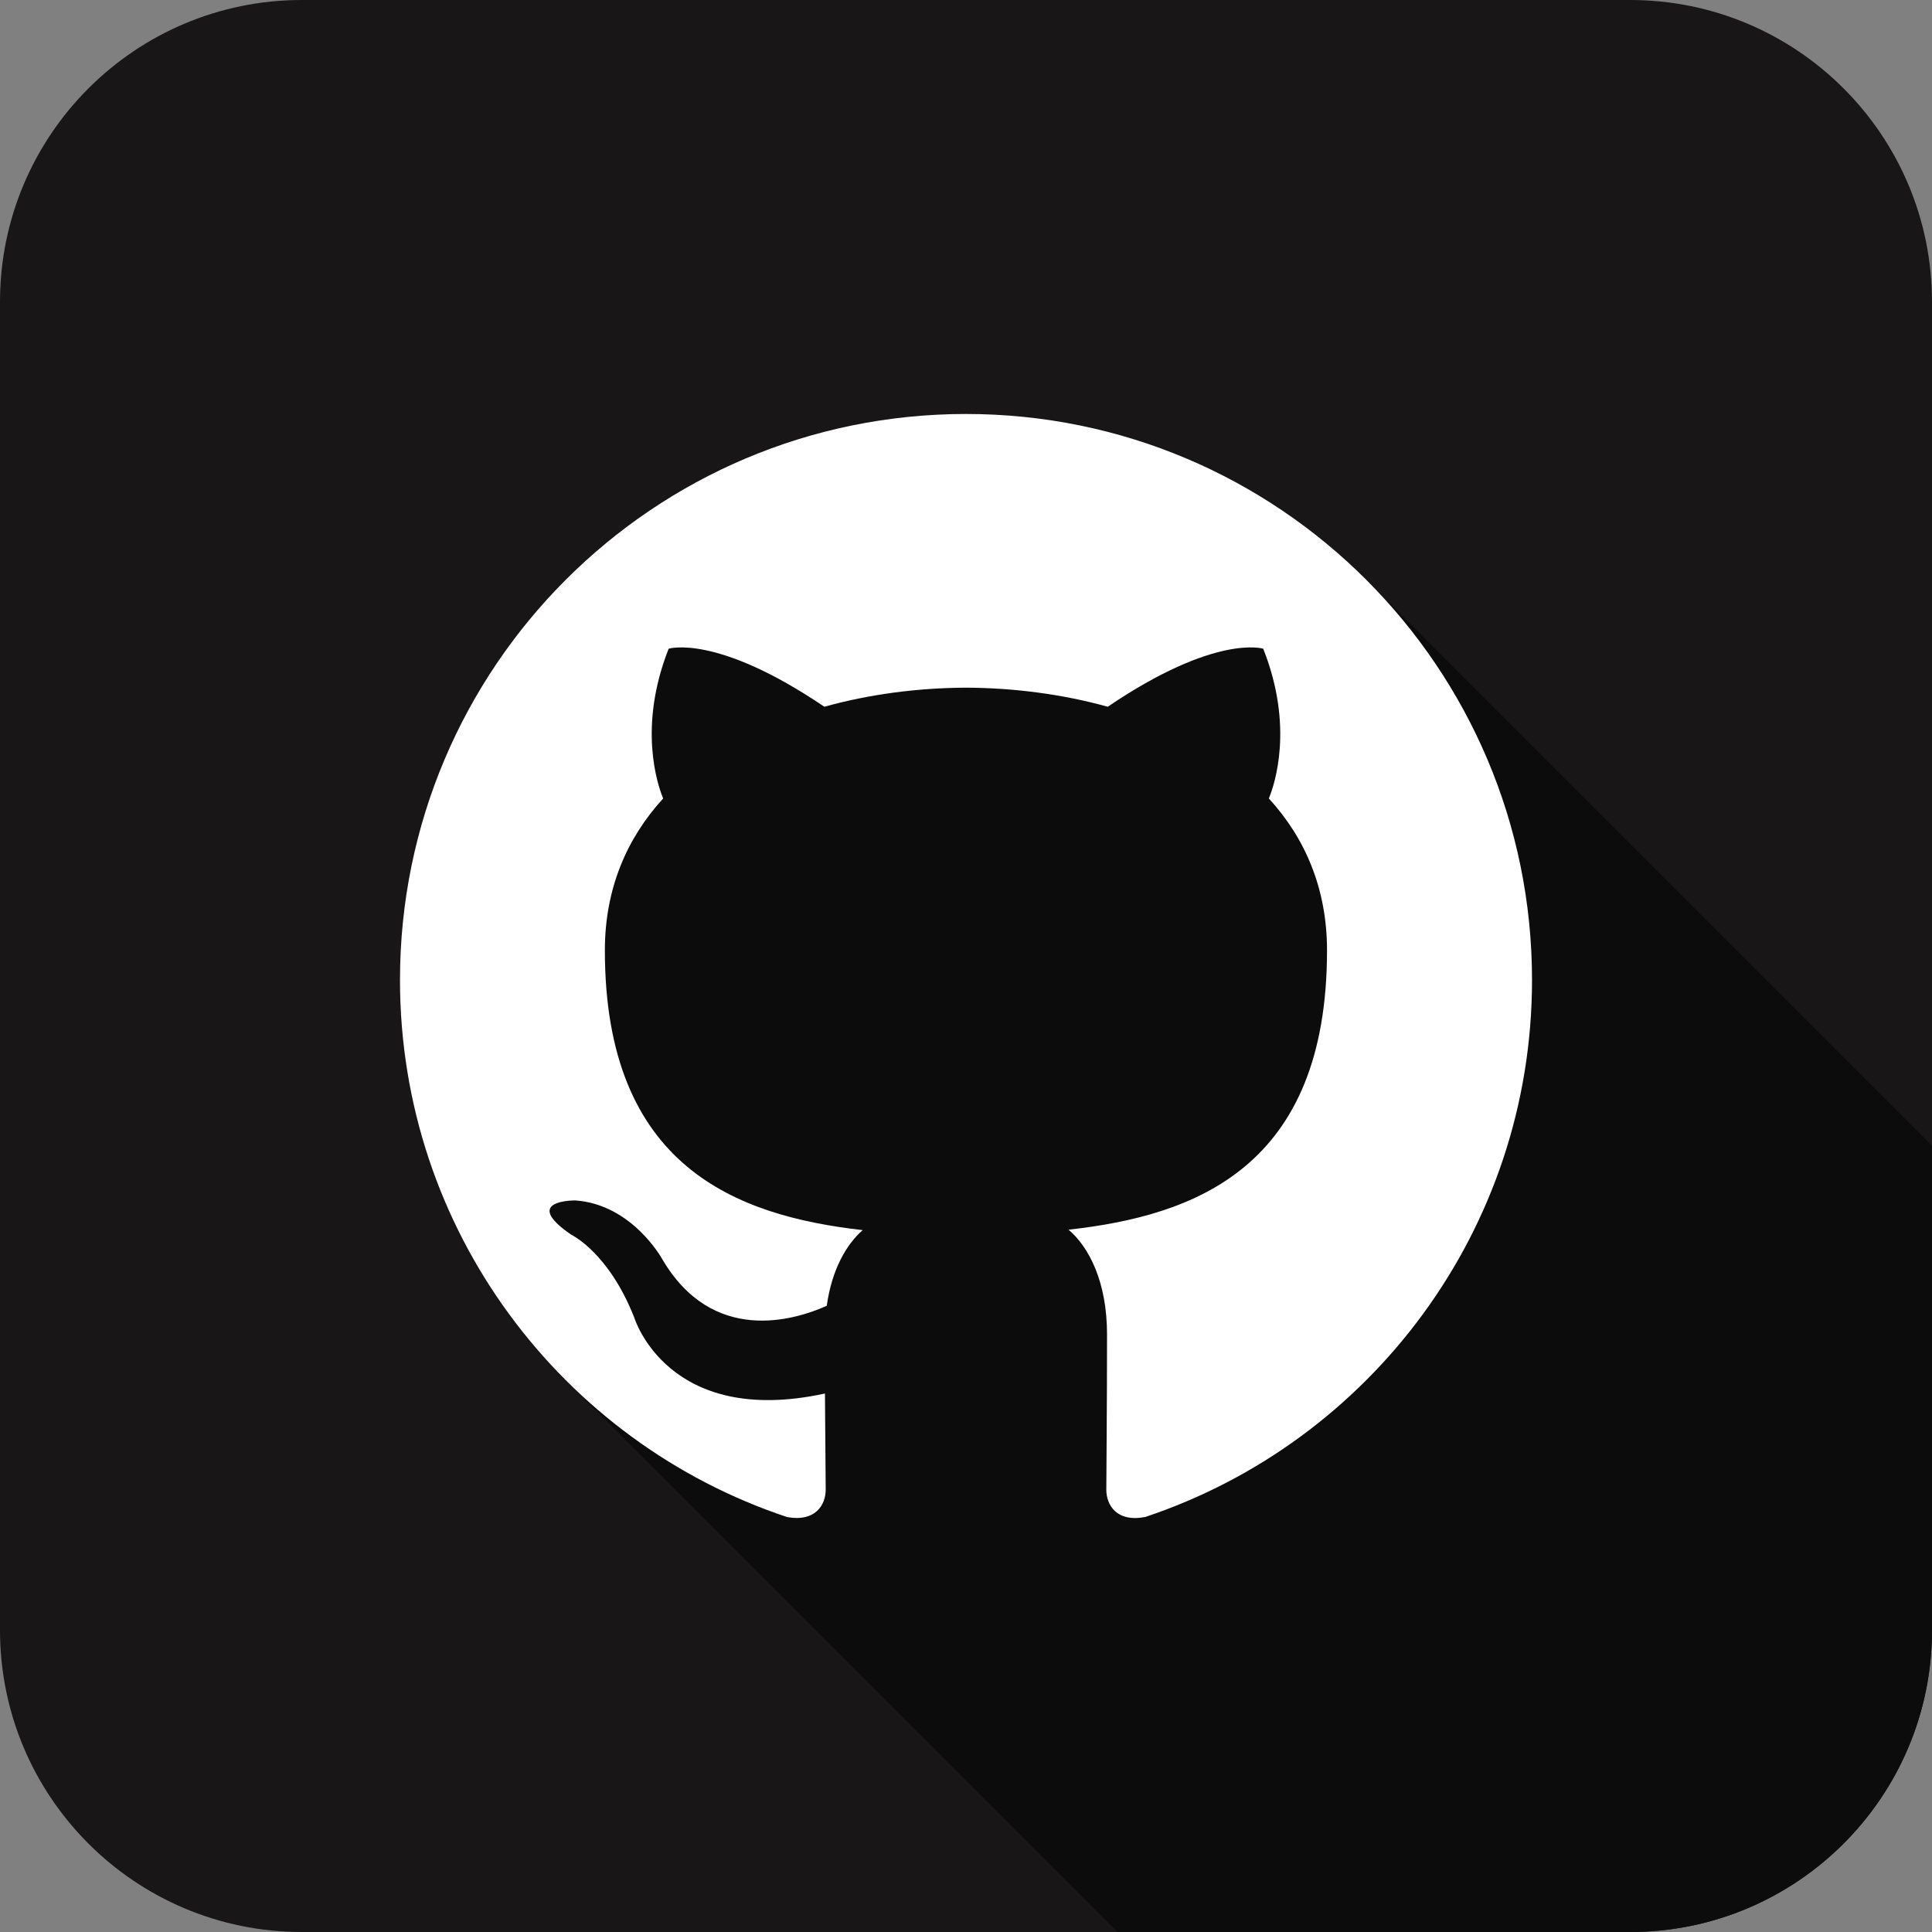 <?xml version="1.0" ?><!DOCTYPE svg  PUBLIC '-//W3C//DTD SVG 1.1//EN'  'http://www.w3.org/Graphics/SVG/1.1/DTD/svg11.dtd'><svg enable-background="new 0 0 512 512" height="512px" id="Layer_1" version="1.1" viewBox="0 0 512 512" width="512px" xml:space="preserve" xmlns="http://www.w3.org/2000/svg" xmlns:xlink="http://www.w3.org/1999/xlink"><rect x="0" y="0" width="512" height="512" fill="#808080" stroke="none"/><path d="M512,432c0,44.182-35.816,80-80,80H80c-44.183,0-80-35.818-80-80V80C0,35.817,35.818,0,80,0h352  c44.184,0,80,35.817,80,80V432z" fill="#181616"/><path d="M362.43,154.018l-0.742-0.743c-27.116-26.927-64.461-43.567-105.691-43.567  C173.165,109.707,106,176.863,106,259.711c0,41.254,16.659,78.613,43.616,105.726l0.629,0.63L296.18,512H432  c44.184,0,80-35.818,80-80V303.588L362.43,154.018z" fill="#0C0C0C"/><path clip-rule="evenodd" d="M255.996,109.707C173.165,109.707,106,176.863,106,259.711  c0,66.266,42.976,122.487,102.587,142.324c7.5,1.376,10.233-3.255,10.233-7.229c0-3.561-0.125-12.994-0.198-25.512  c-41.725,9.064-50.529-20.106-50.529-20.106c-6.826-17.329-16.654-21.942-16.654-21.942c-13.624-9.308,1.034-9.119,1.034-9.119  c15.054,1.062,22.967,15.458,22.967,15.458c13.381,22.923,35.107,16.304,43.659,12.464c1.358-9.694,5.243-16.304,9.523-20.054  c-33.309-3.785-68.325-16.653-68.325-74.134c0-16.375,5.845-29.766,15.44-40.25c-1.538-3.795-6.69-19.046,1.466-39.693  c0,0,12.599-4.038,41.258,15.377c11.96-3.327,24.793-5,37.553-5.054c12.732,0.054,25.565,1.727,37.554,5.054  c28.631-19.415,41.202-15.377,41.202-15.377c8.184,20.647,3.04,35.898,1.493,39.693c9.614,10.485,15.413,23.875,15.413,40.25  c0,57.624-35.071,70.304-68.486,74.018c5.395,4.632,10.188,13.785,10.188,27.778c0,20.054-0.189,36.23-0.189,41.149  c0,4.011,2.708,8.678,10.323,7.212C363.062,382.144,406,325.959,406,259.711C406,176.863,338.835,109.707,255.996,109.707z" fill="#FFFFFF" fill-rule="evenodd"/></svg>